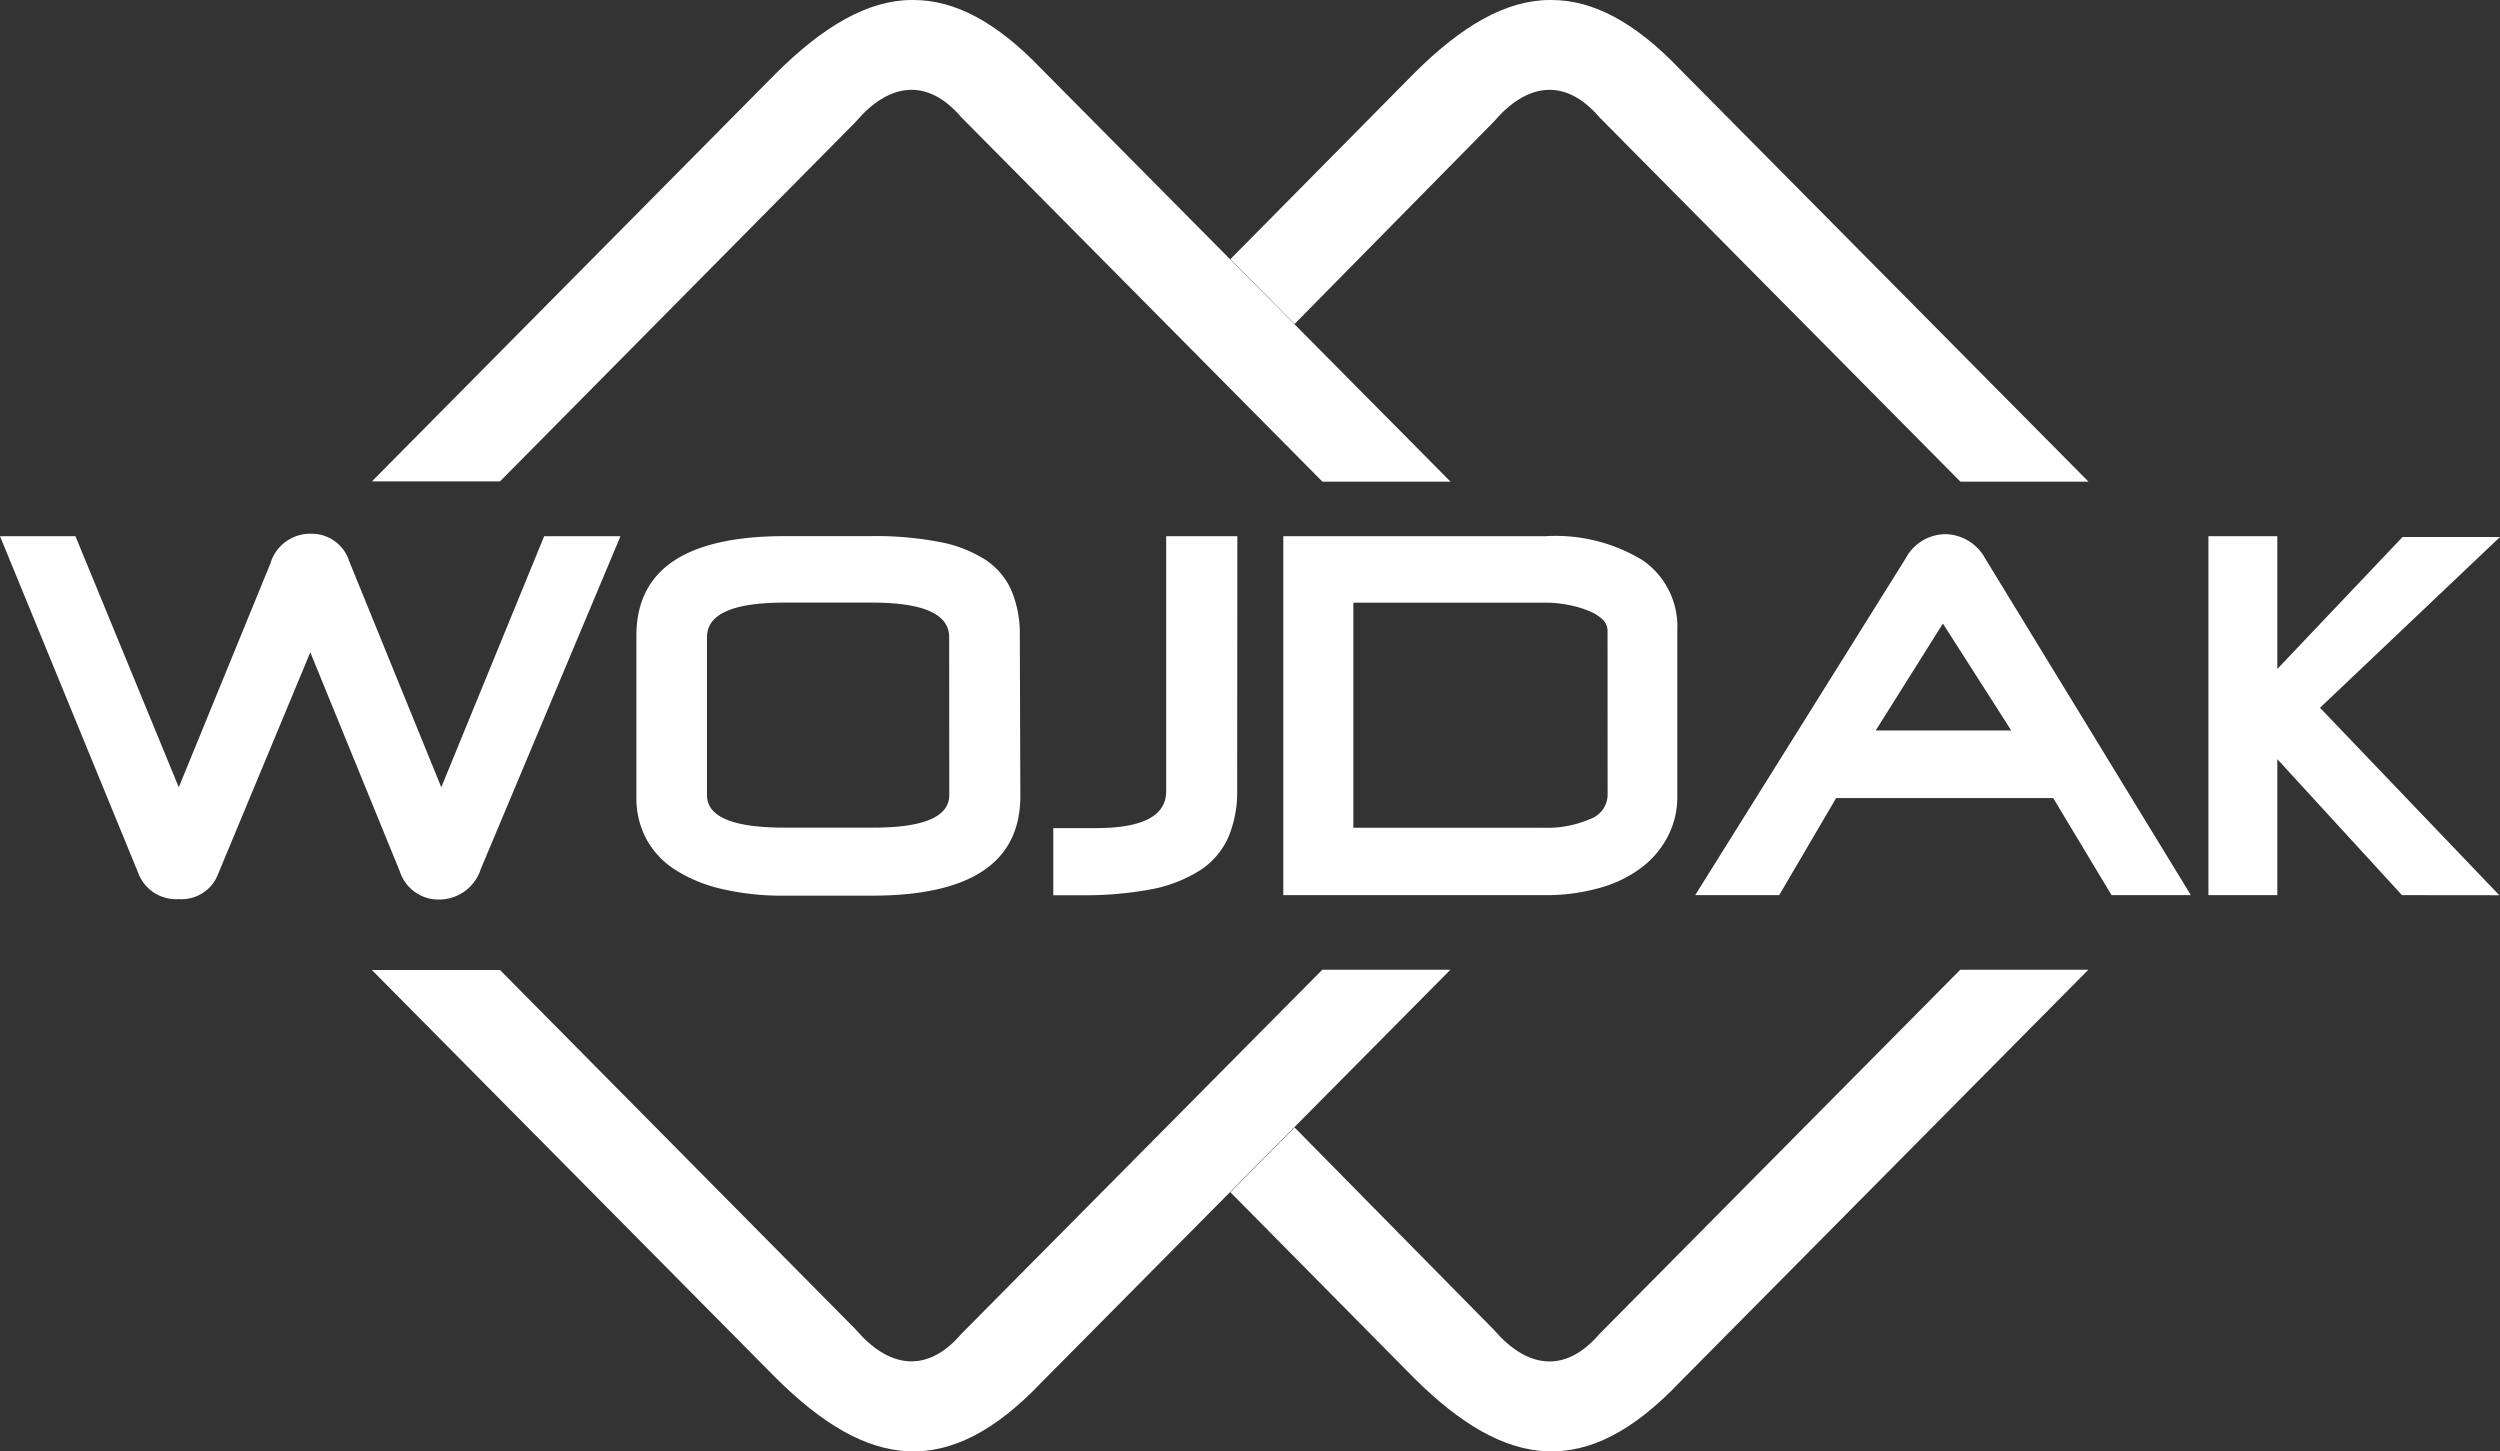 <?xml version="1.0" encoding="UTF-8"?>
<svg xmlns="http://www.w3.org/2000/svg" width="125" height="72.569" viewBox="0 0 125 72.569">
  <rect x="0" y="0" width="125" height="72.569" fill="#333333" stroke="none"/>
  <g id="Group_322" data-name="Group 322" transform="translate(-104.68 -11718)">
    <path id="Path_33" data-name="Path 33" d="M95.635,88.555c4.6,4.569,8.611,5.1,13.259.214L129.34,68.13h-6.405L104.9,86.335c-1.758,2.05-3.672,1.68-5.288-.206L89.65,76.015l-3.21,3.238Z" transform="translate(79.758 11698.357)" fill="#fff"></path>
    <path id="Path_34" data-name="Path 34" d="M46.342,88.555c4.6,4.569,8.611,5.1,13.259.214L80.054,68.13H73.649l-18.041,18.2c-1.751,2.05-3.672,1.68-5.281-.206L32.535,68.144H26.13Z" transform="translate(97.146 11698.357)" fill="#fff"></path>
    <path id="Path_35" data-name="Path 35" d="M95.635,3.658C98,1.3,100.211,0,102.432,0h.064c2.071,0,4.163,1.1,6.405,3.445l20.447,20.639h-6.405L104.9,5.871c-1.758-2.05-3.672-1.68-5.288.214L89.65,16.2,86.44,12.96Z" transform="translate(79.758 11718)" fill="#fff"></path>
    <path id="Path_36" data-name="Path 36" d="M46.342,3.658C48.712,1.3,50.946,0,53.138,0H53.2c2.078,0,4.163,1.1,6.405,3.445L80.061,24.083H73.656L55.608,5.871c-1.751-2.05-3.672-1.68-5.281.214L32.535,24.069H26.13Z" transform="translate(97.146 11718)" fill="#fff"></path>
    <path id="Path_37" data-name="Path 37" d="M120.1,55.569l-6.234-6.8v6.8h-3.445V37.621h3.445v6.64l6.263-6.6H125l-9,8.54,8.967,9.373ZM97.145,41.99l-3.359,5.345h6.775Zm8.433,13.579-2.918-4.854H91.807L88.96,55.569h-4.2L95.28,38.738a2.27,2.27,0,0,1,1.971-1.217,2.3,2.3,0,0,1,1.993,1.189l10.3,16.86Zm-25.2-13.237a.79.79,0,0,0-.249-.548,2.135,2.135,0,0,0-.712-.434,4.868,4.868,0,0,0-1-.292,6.063,6.063,0,0,0-1.224-.114H67.667V52.2h9.508a5.38,5.38,0,0,0,2.306-.427,1.309,1.309,0,0,0,.9-1.174Zm3.487,8.263a4.27,4.27,0,0,1-.5,2.085A4.569,4.569,0,0,1,82,54.246a6.185,6.185,0,0,1-2.092.982,9.836,9.836,0,0,1-2.662.342H64.165V37.621H77.289a8.377,8.377,0,0,1,4.854,1.21,4.028,4.028,0,0,1,1.722,3.5ZM61.859,50.3a5.85,5.85,0,0,1-.434,2.356A3.829,3.829,0,0,1,60.045,54.3a6.96,6.96,0,0,1-2.4.961,17.941,17.941,0,0,1-3.558.313H52.665V52.217H54.8c2.334,0,3.509-.612,3.509-1.843V37.621h3.558Zm-14.4-7.629c0-1.153-1.281-1.729-3.857-1.729H39.228c-2.591,0-3.879.576-3.879,1.729v7.893c0,1.089,1.288,1.63,3.879,1.63h4.427q3.808,0,3.808-1.63Zm3.558,7.942q0,4.982-7.43,4.982H39.249a13.33,13.33,0,0,1-3.124-.327,7.423,7.423,0,0,1-2.334-.947,4.22,4.22,0,0,1-1.466-1.544,4.341,4.341,0,0,1-.505-2.135V42.6q0-4.982,7.43-4.982h4.313a16.753,16.753,0,0,1,3.409.292,6.405,6.405,0,0,1,2.313.9,3.558,3.558,0,0,1,1.3,1.559,5.622,5.622,0,0,1,.406,2.235ZM24.041,54.26a2.192,2.192,0,0,1-2.085,1.53,2.035,2.035,0,0,1-1.971-1.423L15.515,43.428,10.91,54.5a1.95,1.95,0,0,1-1.971,1.267A2.021,2.021,0,0,1,6.9,54.431L0,37.621H3.772L8.939,50.175,13.522,38.98a2.071,2.071,0,0,1,2.035-1.48,1.964,1.964,0,0,1,1.907,1.381l4.6,11.294,5.145-12.554h3.815Z" transform="translate(104.68 11707.188)" fill="#fff"></path>
  </g>
</svg>
